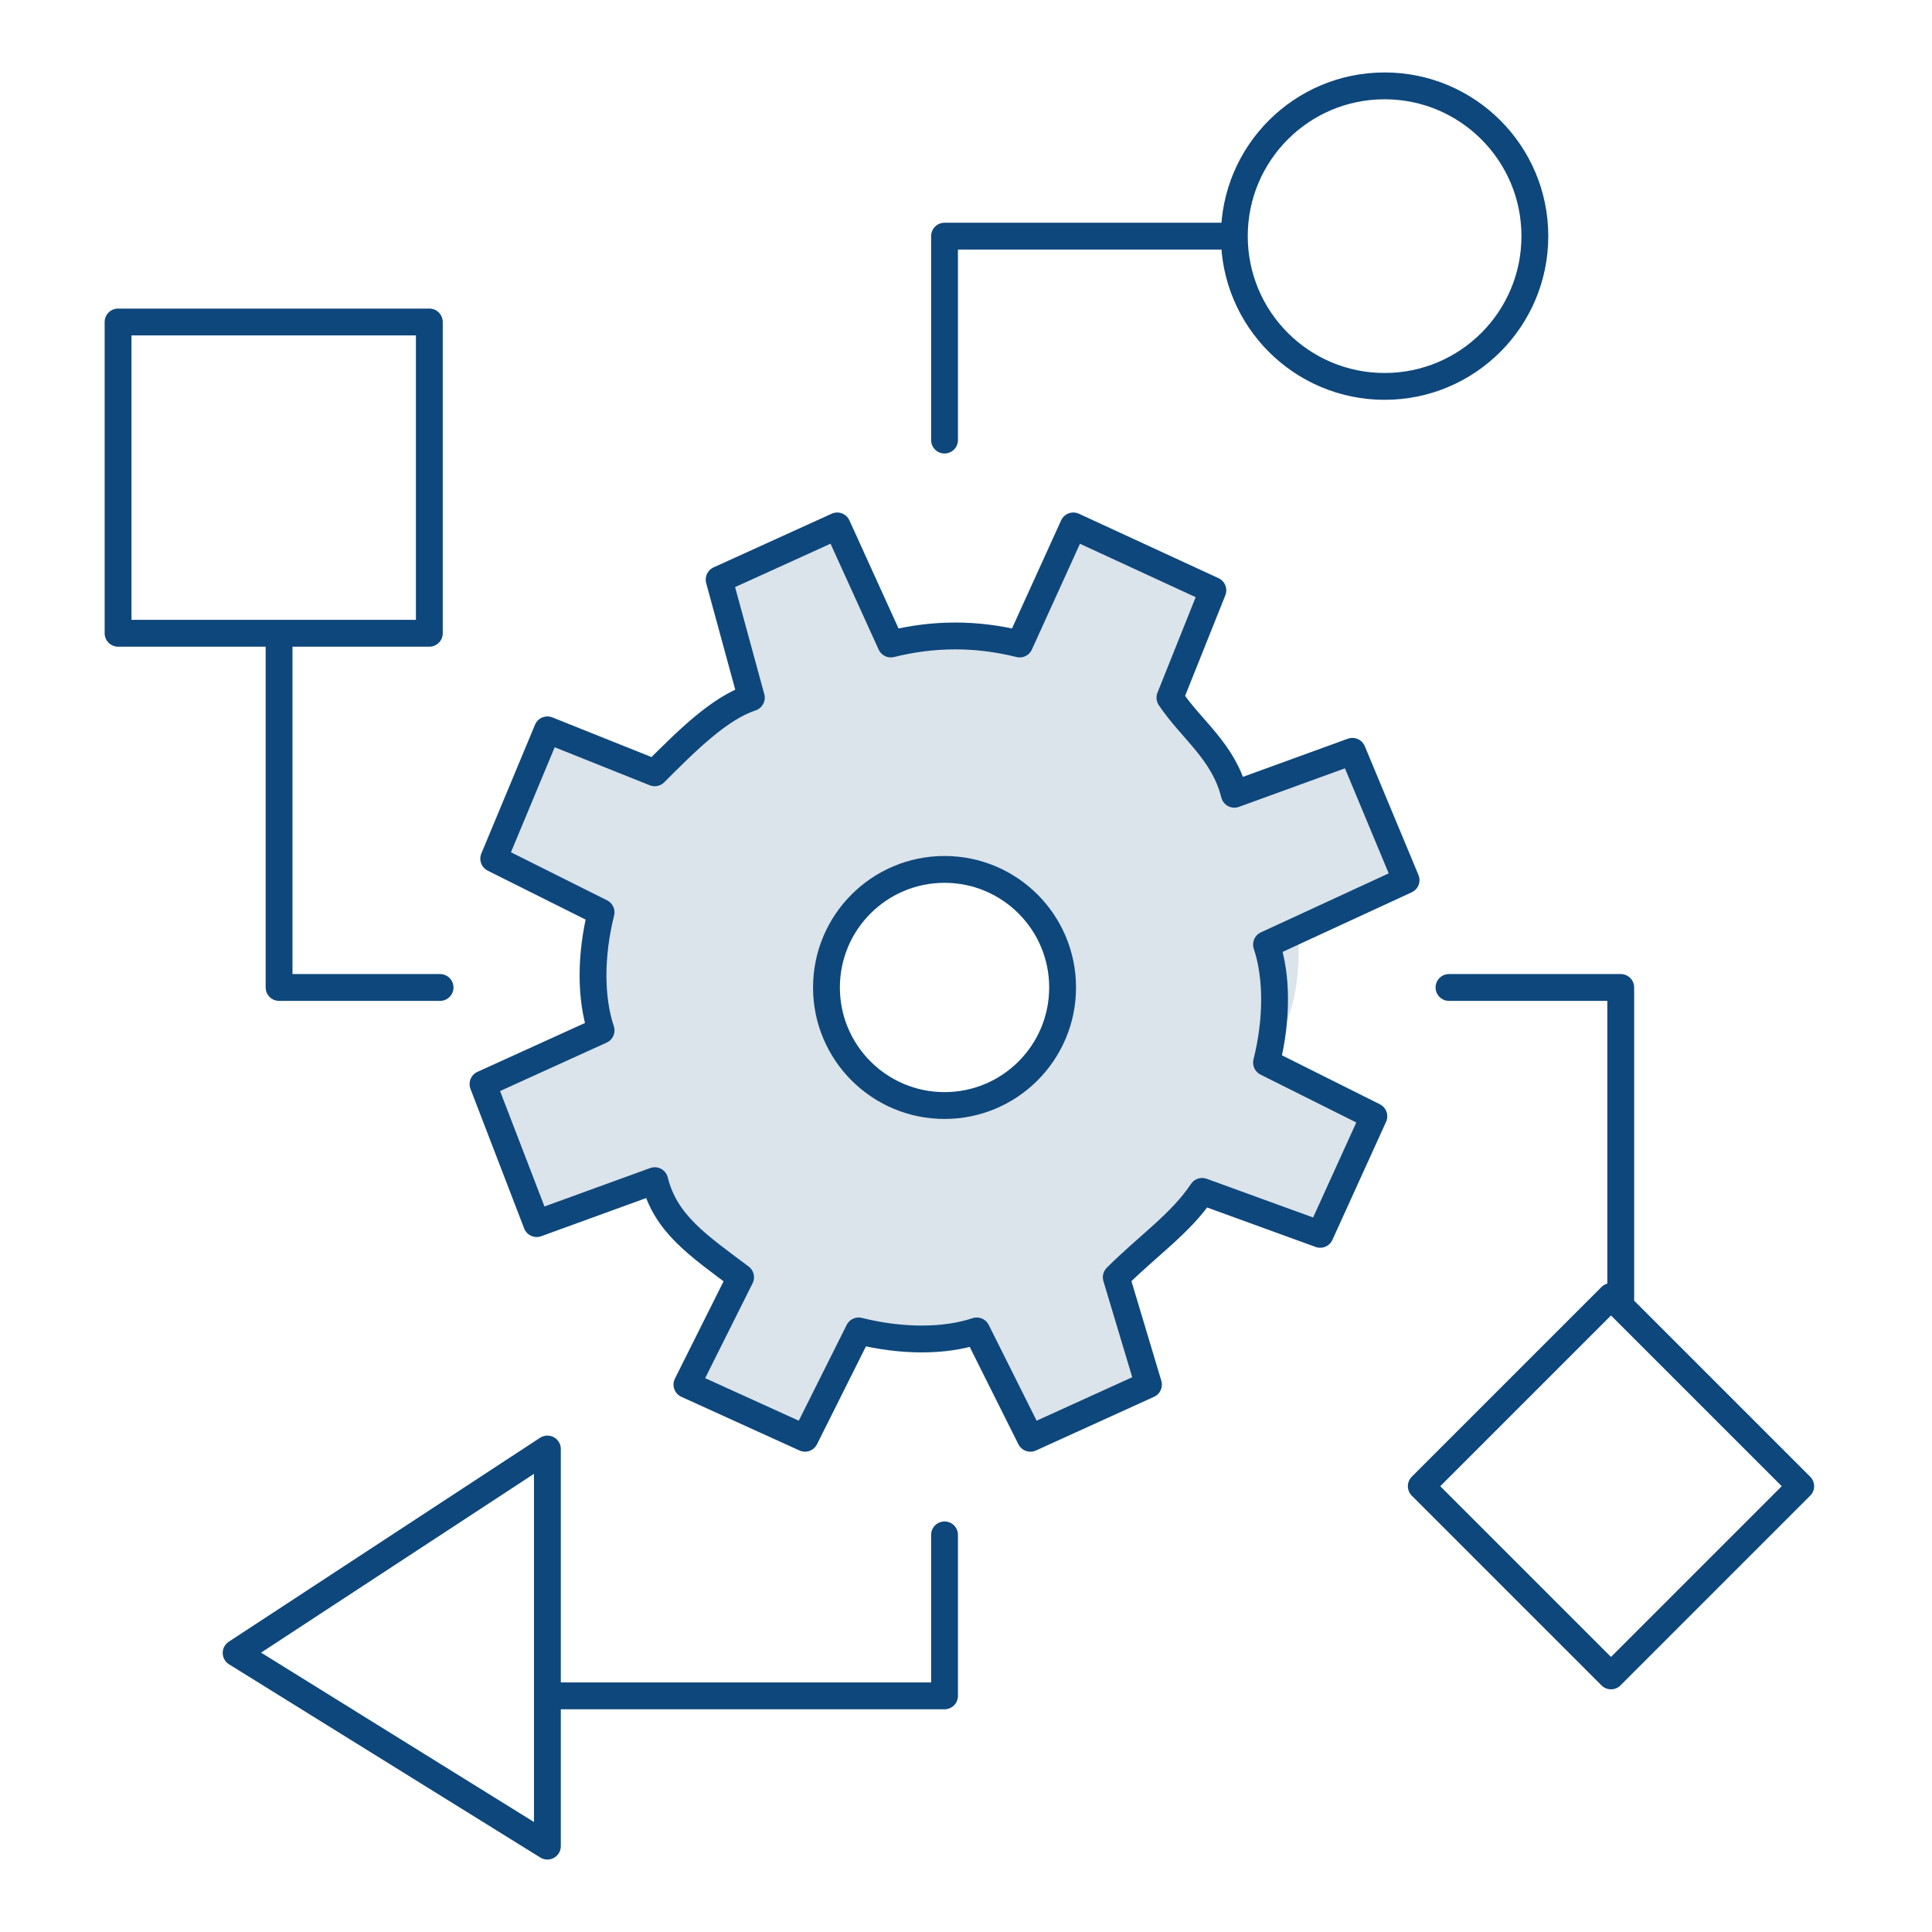 <?xml version="1.0" encoding="utf-8"?>
<!-- Generator: Adobe Illustrator 27.0.1, SVG Export Plug-In . SVG Version: 6.00 Build 0)  -->
<svg version="1.1" id="Layer_1" xmlns="http://www.w3.org/2000/svg" xmlns:xlink="http://www.w3.org/1999/xlink" x="0px" y="0px"
	 viewBox="0 0 18 18" style="enable-background:new 0 0 18 18;" xml:space="preserve">
<style type="text/css">
	.st0{opacity:0.15;fill:#0E477B;enable-background:new    ;}
	.st1{fill:none;stroke:#0E477B;stroke-width:0.25;stroke-linecap:round;stroke-linejoin:round;stroke-miterlimit:10;}
	.st2{fill:none;stroke:#0E477B;stroke-width:0.25;stroke-linecap:round;stroke-linejoin:round;stroke-miterlimit:10;}
</style>
<path class="st0" d="M12.1,8.7l1-0.5L12.6,7l-1.1,0.4c-0.1-0.4-0.4-0.6-0.6-0.9l0.4-1L10,4.9L9.5,6C9.1,5.9,8.7,5.9,8.3,6L7.8,4.9
	L6.7,5.4L7,6.5C6.7,6.6,6.4,6.9,6.1,7.2l-1-0.4L4.6,8l1,0.5c-0.1,0.4-0.1,0.8,0,1.1l-1.1,0.5L5,11.4L6.1,11c0.1,0.4,0.4,0.6,0.8,0.9
	l-0.5,1l1.1,0.5l0.5-1c0.4,0.1,0.8,0.1,1.1,0l0.5,1l1.1-0.5l-0.3-1c0.3-0.3,0.6-0.5,0.8-0.8l1.1,0.4l0.5-1.1l-1-0.5
	C12.1,9.4,12.1,9.1,12.1,8.7z M8.8,10.3c-0.6,0-1.1-0.5-1.1-1.1C7.7,8.6,8.2,8,8.8,8C9.5,8,10,8.6,10,9.2C10,9.8,9.5,10.3,8.8,10.3z
	"/>
<path class="st1" d="M13.1,8.2L12.6,7l-1.1,0.4c-0.1-0.4-0.4-0.6-0.6-0.9l0.4-1L10,4.9L9.5,6C9.1,5.9,8.7,5.9,8.3,6L7.8,4.9L6.7,5.4
	L7,6.5C6.7,6.6,6.4,6.9,6.1,7.2l-1-0.4L4.6,8l1,0.5c-0.1,0.4-0.1,0.8,0,1.1l-1.1,0.5L5,11.4L6.1,11c0.1,0.4,0.4,0.6,0.8,0.9l-0.5,1
	l1.1,0.5l0.5-1c0.4,0.1,0.8,0.1,1.1,0l0.5,1l1.1-0.5l-0.3-1c0.3-0.3,0.6-0.5,0.8-0.8l1.1,0.4l0.5-1.1l-1-0.5c0.1-0.4,0.1-0.8,0-1.1
	L13.1,8.2z"/>
<circle class="st1" cx="12.9" cy="2.2" r="1.4"/>
<polyline class="st1" points="11.4,2.2 8.8,2.2 8.8,4.1 "/>
<rect x="13.8" y="12.6" transform="matrix(0.707 -0.707 0.707 0.707 -5.423 14.695)" class="st2" width="2.5" height="2.5"/>
<polygon class="st1" points="2.2,15.4 5.1,17.2 5.1,13.5 "/>
<rect x="1.1" y="3" class="st1" width="2.9" height="2.9"/>
<polyline class="st1" points="13.5,9.2 15.1,9.2 15.1,12.1 "/>
<polyline class="st1" points="4.1,9.2 2.6,9.2 2.6,6 "/>
<polyline class="st1" points="8.8,14.3 8.8,15.8 5.1,15.8 "/>
<circle class="st1" cx="8.8" cy="9.2" r="1.1"/>
</svg>
